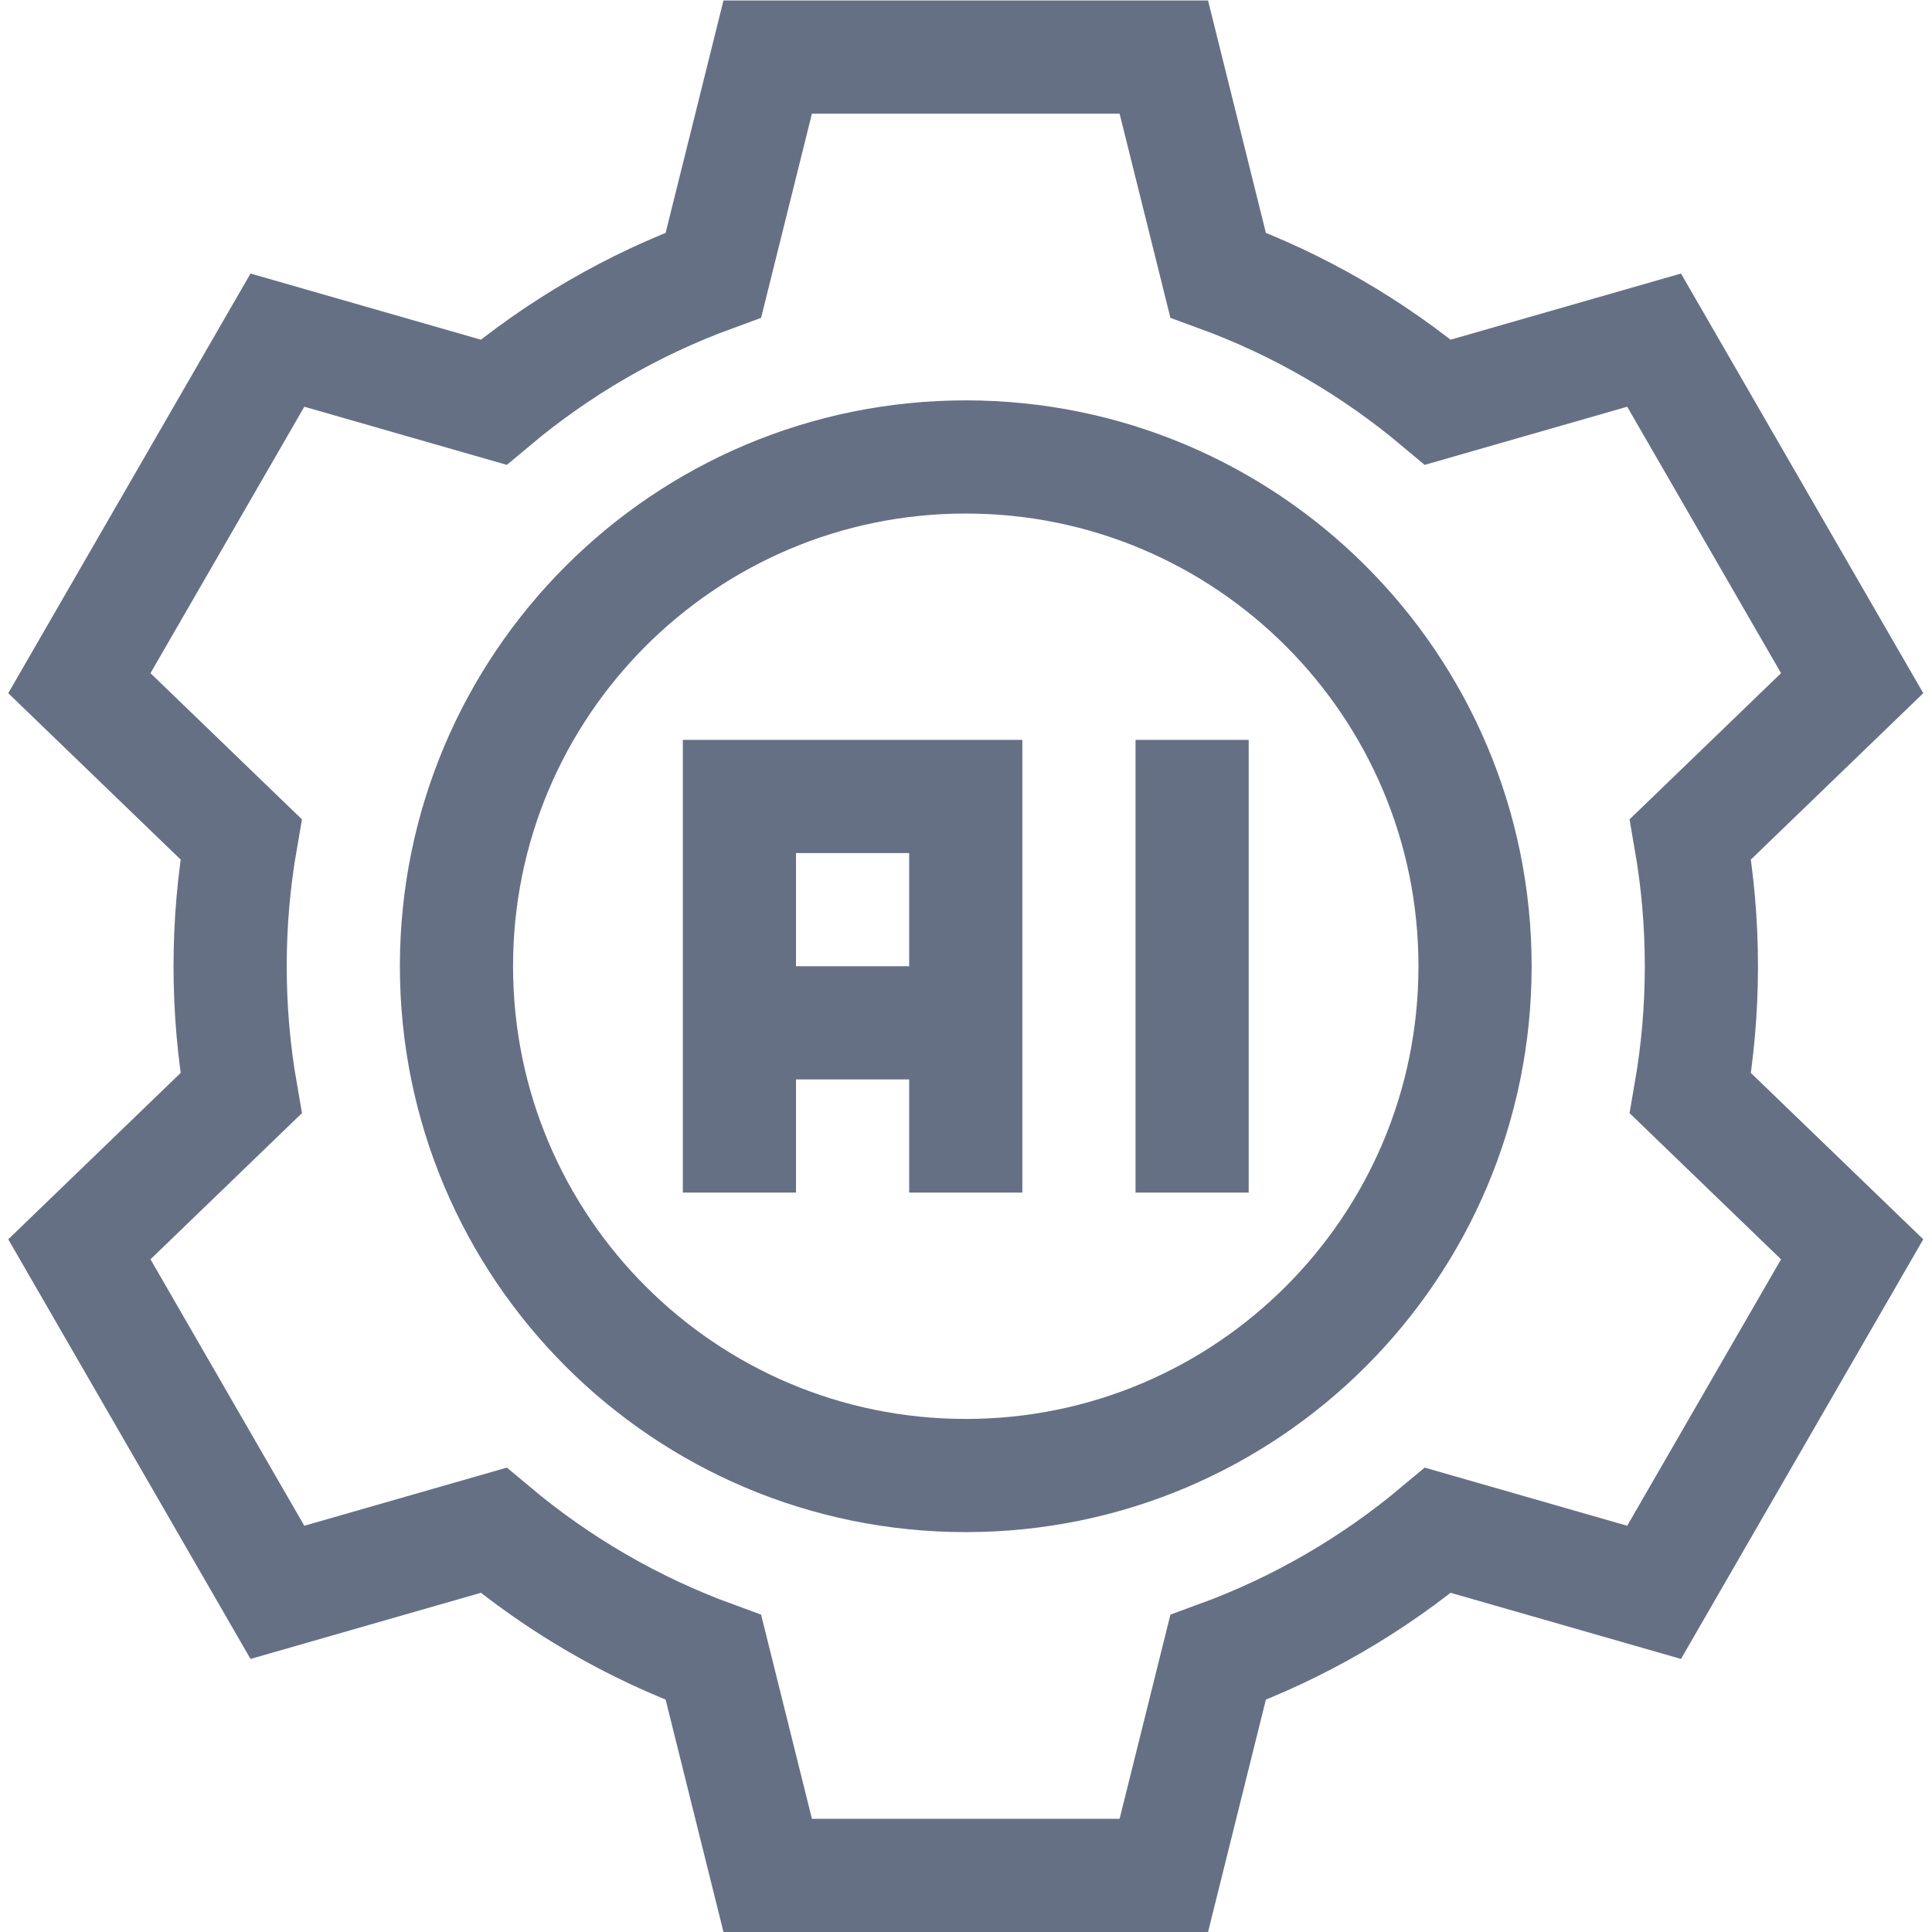 <svg version="1.1" id="svg2736" xml:space="preserve" width="682.667" height="682.667" viewBox="0 0 682.667 682.667" xmlns="http://www.w3.org/2000/svg" xmlns:svg="http://www.w3.org/2000/svg"><defs id="defs2740"><clipPath clipPathUnits="userSpaceOnUse" id="clipPath2762"><path d="M 0,512 H 512 V 0 H 0 Z" id="path2760"></path></clipPath></defs><g id="g2742" transform="matrix(1.333,0,0,-1.333,0,682.667)"><g id="g2744" transform="translate(256,241)"><path d="M 0,0 H -60" style="fill:none;stroke:#667085;stroke-width:30;stroke-linecap:butt;stroke-linejoin:miter;stroke-miterlimit:10;stroke-dasharray:none;stroke-opacity:1" id="path2746"></path></g><g id="g2748" transform="translate(196,196)"><path d="M 0,0 V 105 H 60 V 0" style="fill:none;stroke:#667085;stroke-width:30;stroke-linecap:butt;stroke-linejoin:miter;stroke-miterlimit:10;stroke-dasharray:none;stroke-opacity:1" id="path2750"></path></g><g id="g2752" transform="translate(316,316)"><path d="M 0,0 V -120" style="fill:none;stroke:#667085;stroke-width:30;stroke-linecap:butt;stroke-linejoin:miter;stroke-miterlimit:10;stroke-dasharray:none;stroke-opacity:1" id="path2754"></path></g><g id="g2756"><g id="g2758" clip-path="url(#clipPath2762)"><g id="g2764" transform="translate(391,256)"><path d="m 0,0 c 0,-74.559 -60.441,-135 -135,-135 -74.559,0 -135,60.441 -135,135 0,74.559 60.441,135 135,135 C -60.441,135 0,74.559 0,0 Z" style="fill:none;stroke:#667085;stroke-width:30;stroke-linecap:butt;stroke-linejoin:miter;stroke-miterlimit:10;stroke-dasharray:none;stroke-opacity:1" id="path2766"></path></g><g id="g2768" transform="translate(451,256)"><path d="m 0,0 c 0,11.482 -1.001,22.729 -2.904,33.666 l 42.866,41.367 -52.5,90.934 -57.294,-16.451 c -17.168,14.387 -36.843,25.88 -58.284,33.709 L -142.5,241 h -105 l -14.384,-57.775 c -21.441,-7.829 -41.116,-19.322 -58.284,-33.709 l -57.294,16.451 -52.5,-90.934 42.866,-41.367 C -388.999,22.729 -390,11.482 -390,0 c 0,-11.482 1.001,-22.729 2.904,-33.666 l -42.866,-41.367 52.5,-90.934 57.294,16.451 c 17.168,-14.387 36.843,-25.88 58.284,-33.709 L -247.5,-241 h 105 l 14.384,57.775 c 21.441,7.829 41.116,19.322 58.284,33.709 l 57.294,-16.451 52.5,90.934 -42.866,41.367 C -1.001,-22.729 0,-11.482 0,0 Z" style="fill:none;stroke:#667085;stroke-width:30;stroke-linecap:butt;stroke-linejoin:miter;stroke-miterlimit:10;stroke-dasharray:none;stroke-opacity:1" id="path2770"></path></g></g></g></g></svg>